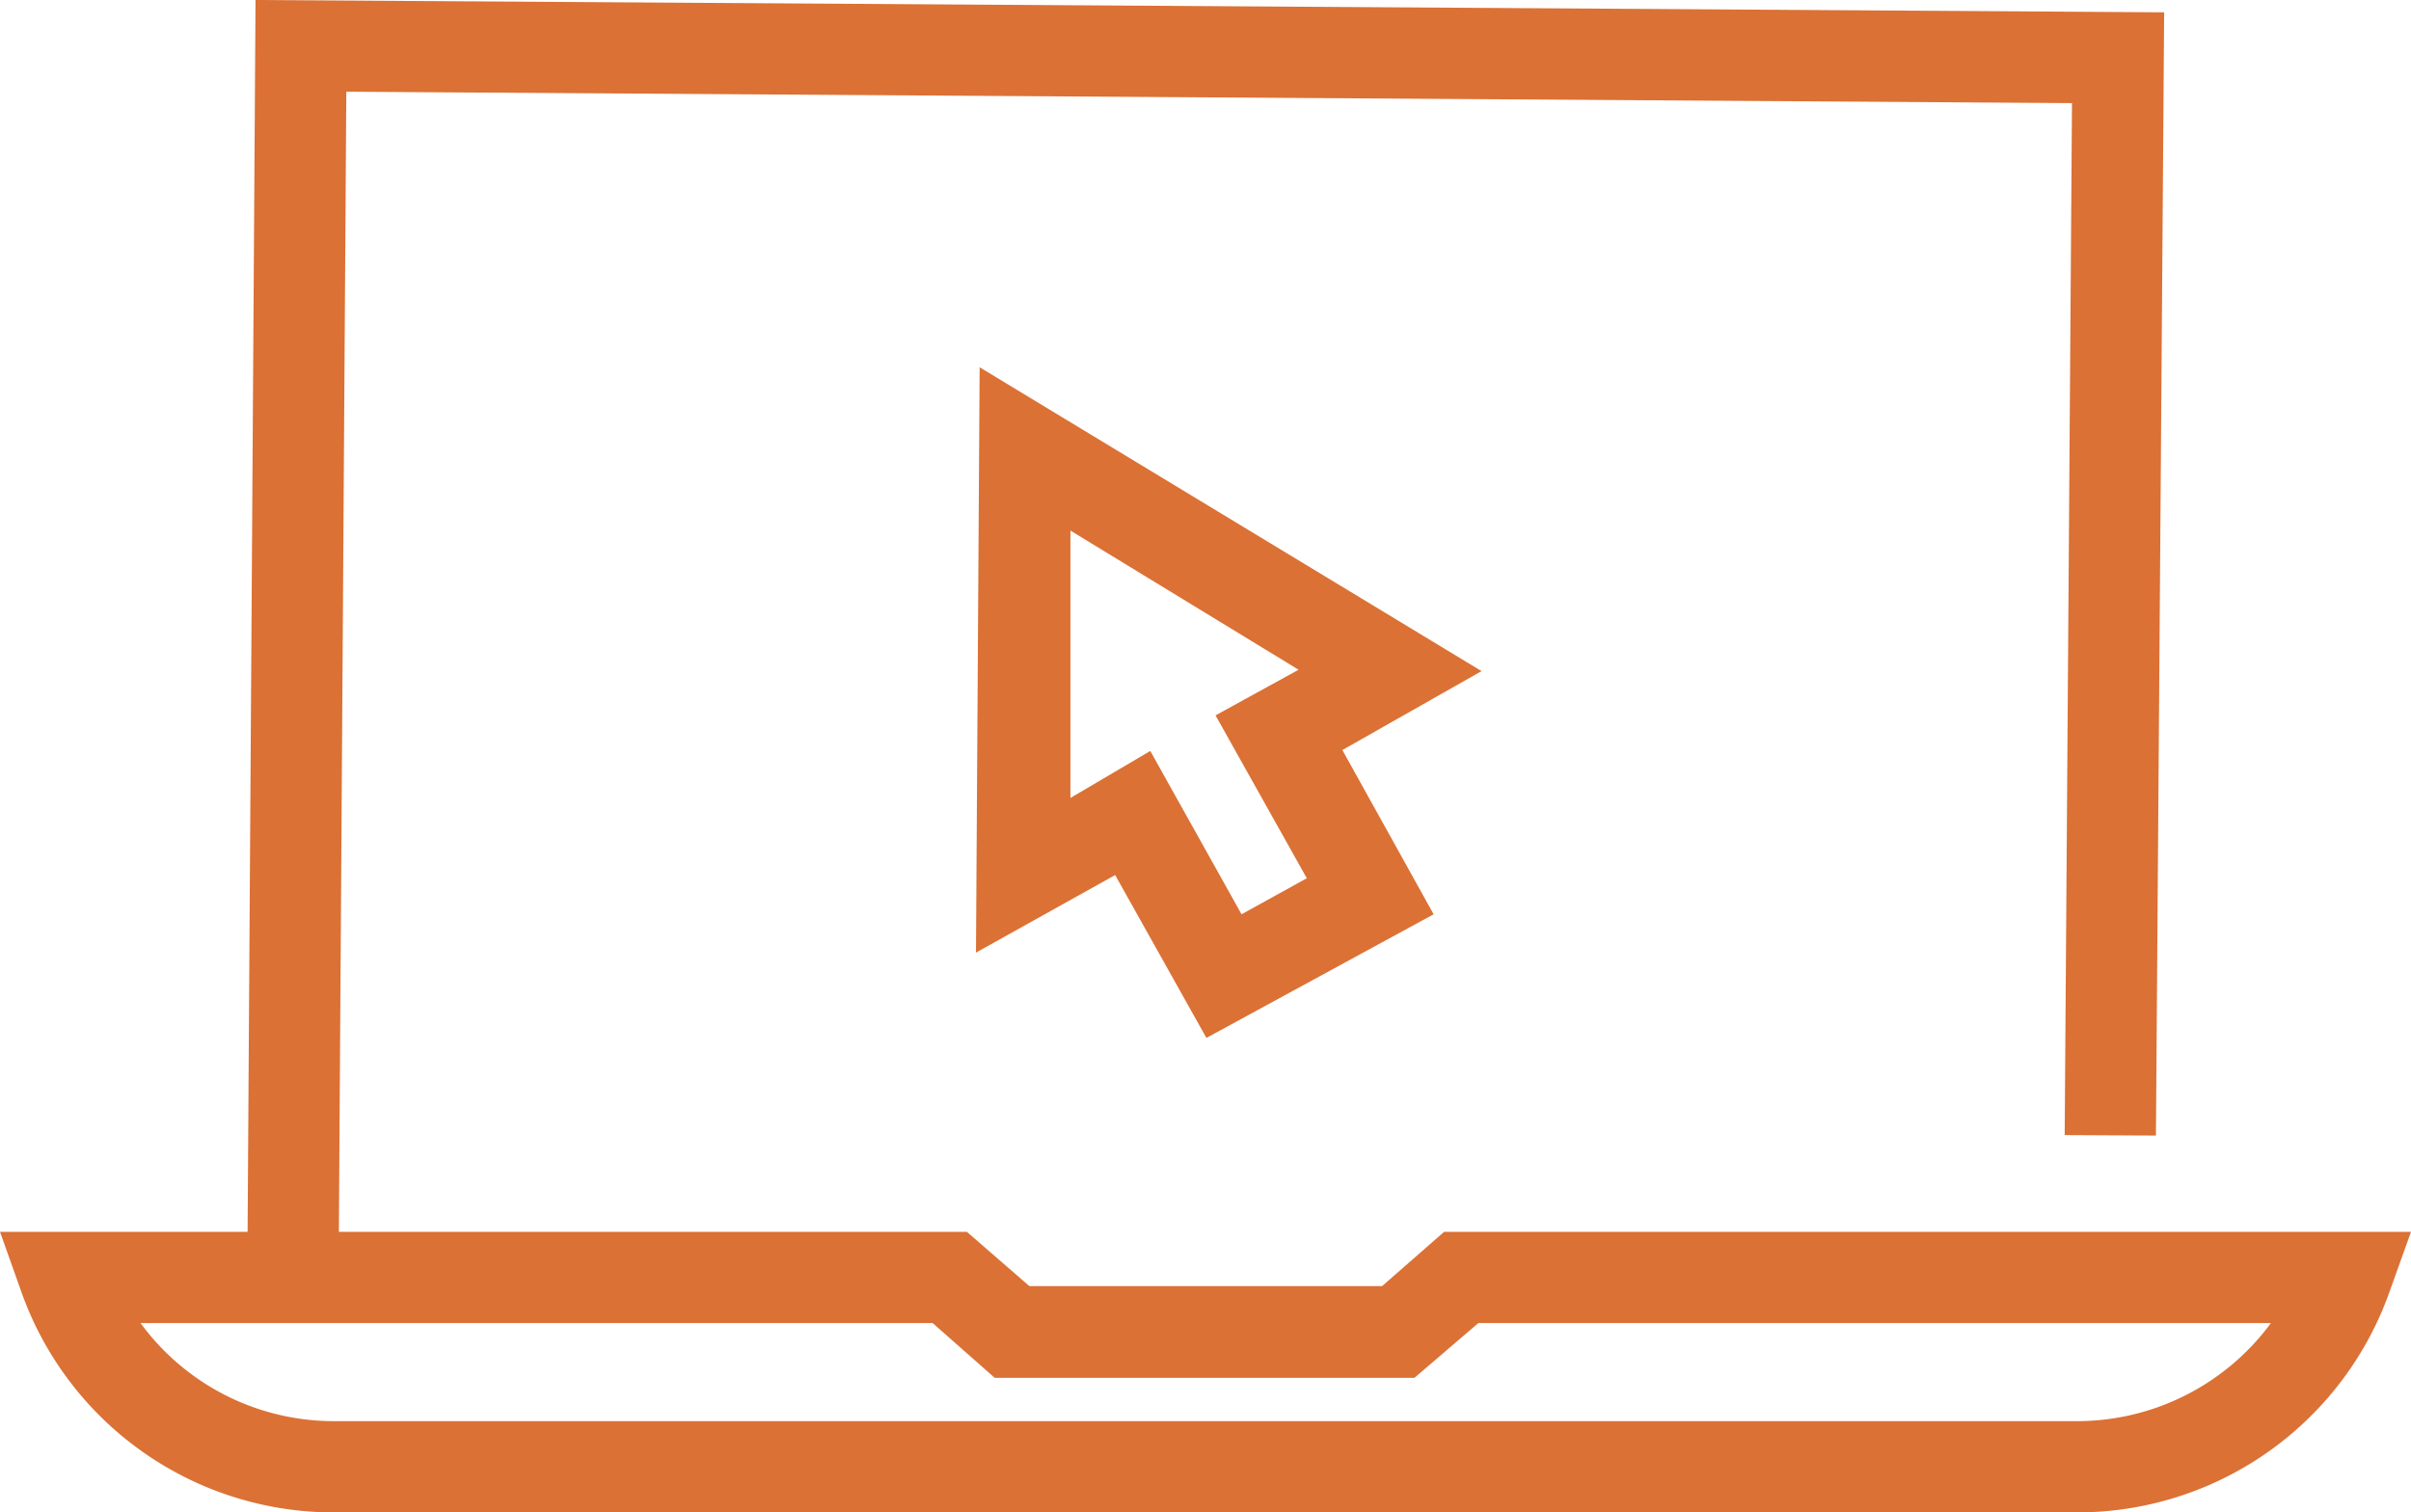 <svg xmlns="http://www.w3.org/2000/svg" width="52.84" height="33.15" viewBox="0 0 52.84 33.15"><defs><style>.cls-1{fill:#db7135;}</style></defs><g id="Layer_2" data-name="Layer 2"><g id="Layer_1-2" data-name="Layer 1"><g id="_18" data-name="18"><g id="_2" data-name="2"><polygon class="cls-1" points="7.42 28.02 5.42 28 5.6 0 47.43 0.27 47.25 24.89 45.25 24.88 45.41 2.26 7.59 2.01 7.42 28.02"/><path class="cls-1" d="M45.54,33.15H7.3a7.26,7.26,0,0,1-6.82-4.8L0,27H21.19l1.37,1.19h7.73L31.65,27H52.84l-.48,1.34A7.26,7.26,0,0,1,45.54,33.15ZM3.08,29A5.25,5.25,0,0,0,7.3,31.15H45.54A5.28,5.28,0,0,0,49.77,29H32.4L31,30.2H21.8L20.44,29Z"/></g><path class="cls-1" d="M26.44,22.75l-2-3.57-3.05,1.7.08-12.83,11,6.66-3.05,1.73,2,3.6Zm-1.23-6.29,2,3.58,1.43-.79-2-3.57,1.82-1-5-3.05,0,5.86Z"/></g></g></g></svg>